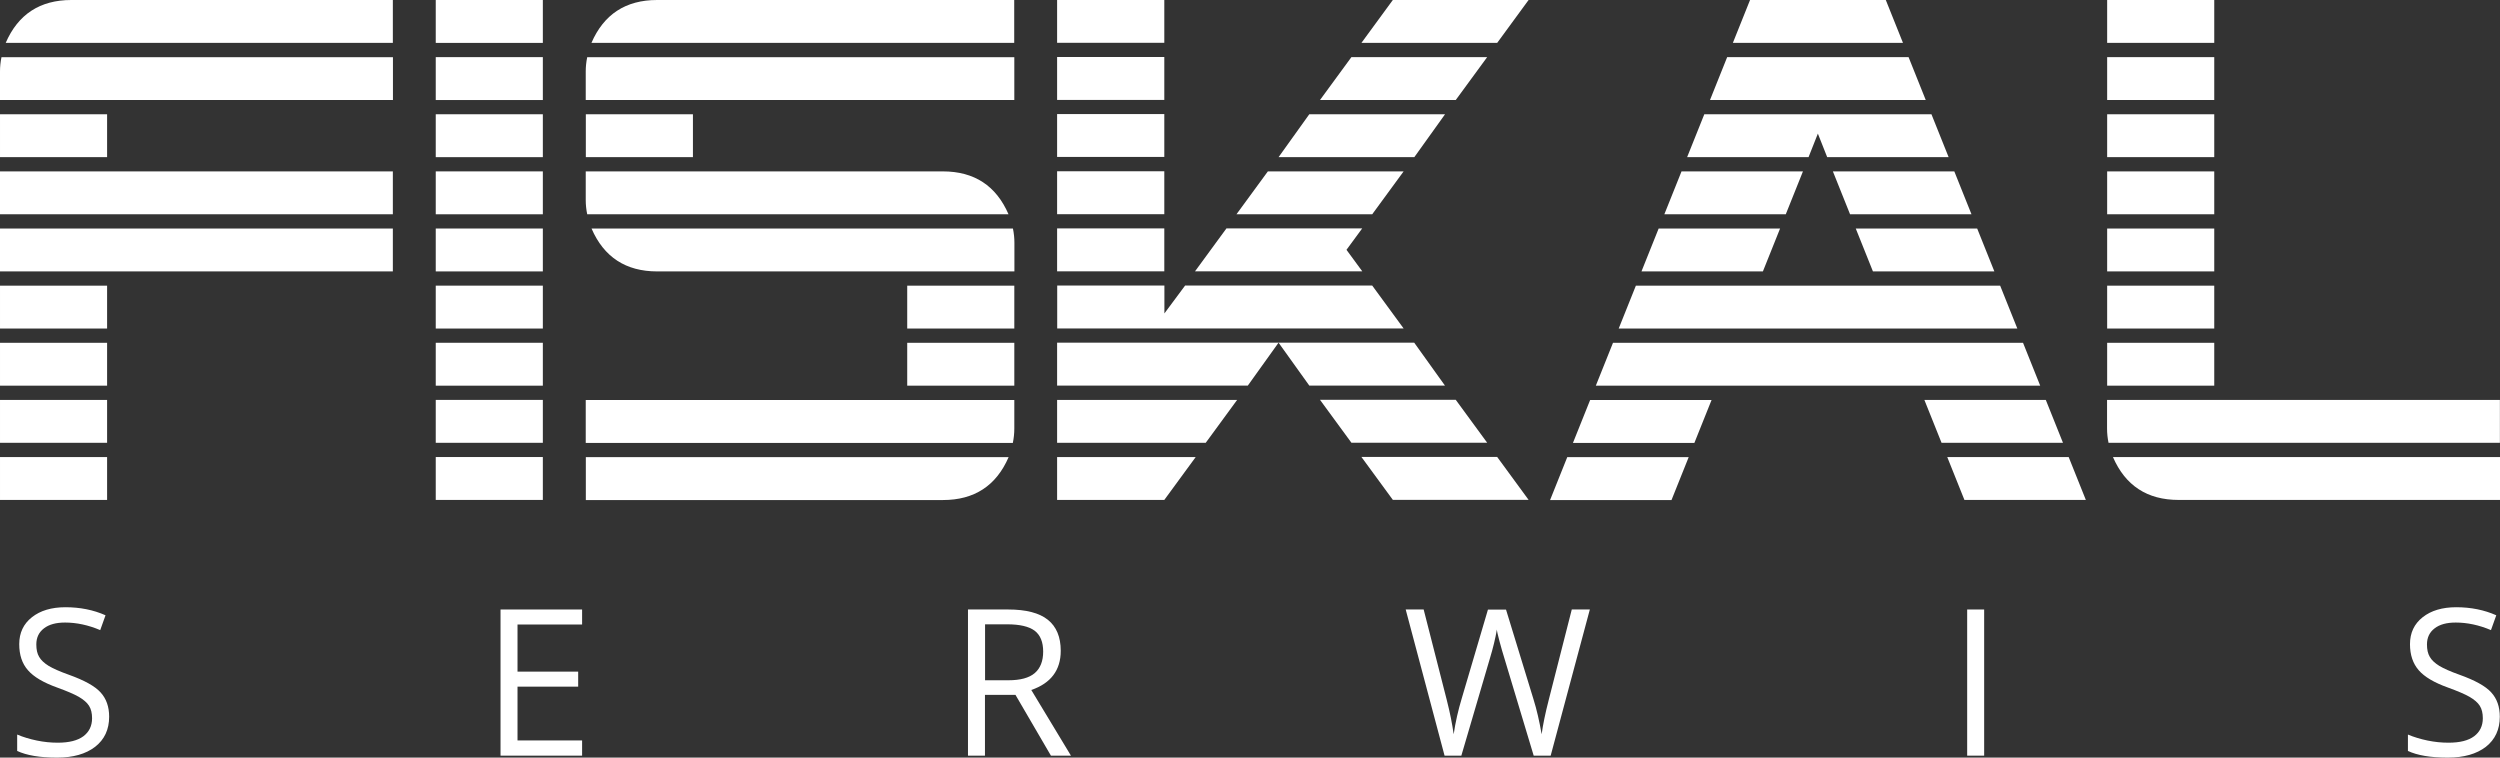 <?xml version="1.0" encoding="UTF-8"?>
<!DOCTYPE svg PUBLIC "-//W3C//DTD SVG 1.1//EN" "http://www.w3.org/Graphics/SVG/1.1/DTD/svg11.dtd">
<!-- Creator: CorelDRAW -->
<svg xmlns="http://www.w3.org/2000/svg" xml:space="preserve" width="25.468mm" height="7.718mm" style="shape-rendering:geometricPrecision; text-rendering:geometricPrecision; image-rendering:optimizeQuality; fill-rule:evenodd; clip-rule:evenodd"
viewBox="0 0 25.468 7.718"
 xmlns:xlink="http://www.w3.org/1999/xlink">
 <rect x="0" y="0" width="25.468" height="7.718" fill="#333333" stroke="none"/>
 <defs>
  <style type="text/css">
   <![CDATA[
    .fil0 {fill:white;fill-rule:nonzero}
   ]]>
  </style>
 </defs>
 <g id="Warstwa_x0020_1">
  <g id="_125753528">
   <path id="_125754440" class="fil0" d="M4.002 0.437l-3.944 0c0.126,-0.291 0.349,-0.437 0.669,-0.437l3.275 0 0 0.437zm0 0.582l-4.002 0 0 -0.291c0,-0.049 0.005,-0.097 0.015,-0.145l3.988 0 0 0.437zm0 1.164l-4.002 0 0 -0.437 4.002 0 0 0.437zm0 0.582l-4.002 0 0 -0.437 4.002 0 0 0.437zm-2.911 -1.164l-1.091 0 0 -0.437 1.091 0 0 0.437zm0 1.746l-1.091 0 0 -0.437 1.091 0 0 0.437zm0 0.582l-1.091 0 0 -0.437 1.091 0 0 0.437zm0 0.582l-1.091 0 0 -0.437 1.091 0 0 0.437zm0 0.582l-1.091 0 0 -0.437 1.091 0 0 0.437z"/>
   <path id="_125754368" class="fil0" d="M5.53 0.437l-1.091 0 0 -0.437 1.091 0 0 0.437zm0 0.582l-1.091 0 0 -0.437 1.091 0 0 0.437zm0 0.582l-1.091 0 0 -0.437 1.091 0 0 0.437zm0 0.582l-1.091 0 0 -0.437 1.091 0 0 0.437zm0 0.582l-1.091 0 0 -0.437 1.091 0 0 0.437zm0 0.582l-1.091 0 0 -0.437 1.091 0 0 0.437zm0 0.582l-1.091 0 0 -0.437 1.091 0 0 0.437zm0 0.582l-1.091 0 0 -0.437 1.091 0 0 0.437zm0 0.582l-1.091 0 0 -0.437 1.091 0 0 0.437z"/>
   <path id="_125754296" class="fil0" d="M10.333 0.437l-4.308 0c0.126,-0.291 0.349,-0.437 0.669,-0.437l3.638 0 0 0.437zm0 0.582l-4.366 0 0 -0.291c0,-0.049 0.005,-0.097 0.015,-0.145l4.351 0 0 0.437zm0 2.328l-1.091 0 0 -0.437 1.091 0 0 0.437zm-0.058 -1.164l-4.293 0c-0.01,-0.049 -0.015,-0.097 -0.015,-0.146l0 -0.291 3.638 0c0.32,0 0.543,0.146 0.669,0.437zm0.058 1.746l-1.091 0 0 -0.437 1.091 0 0 0.437zm0 -1.164l-3.638 0c-0.32,0 -0.543,-0.146 -0.669,-0.437l4.293 0c0.01,0.049 0.015,0.097 0.015,0.145l0 0.291zm-3.274 -1.164l-1.091 0 0 -0.437 1.091 0 0 0.437zm3.274 2.765c0,0.049 -0.005,0.097 -0.015,0.146l-4.351 0 0 -0.437 4.366 0 0 0.291zm-0.058 0.291c-0.126,0.291 -0.349,0.437 -0.669,0.437l-3.638 0 0 -0.437 4.308 0z"/>
   <path id="_125754224" class="fil0" d="M15.572 0l-0.32 0.437 -1.383 0 0.32 -0.437 1.383 0zm-0.422 0.582l-0.32 0.437 -1.383 0 0.32 -0.437 1.383 0zm-0.429 0.582l-0.313 0.437 -1.383 0 0.313 -0.437 1.383 0zm-0.422 0.582l-0.32 0.437 -1.383 0 0.32 -0.437 1.383 0zm-2.438 -1.31l-1.092 0 0 -0.437 1.092 0 0 0.437zm0 0.582l-1.092 0 0 -0.437 1.092 0 0 0.437zm2.016 1.746l-1.703 0 0.32 -0.437 1.383 0 -0.16 0.218 0.16 0.218zm1.273 1.746l-1.383 0 -0.32 -0.437 1.383 0 0.32 0.437zm-3.289 -2.911l-1.092 0 0 -0.437 1.092 0 0 0.437zm3.711 3.493l-1.383 0 -0.32 -0.437 1.383 0 0.32 0.437zm-1.273 -1.746l-3.529 0 0 -0.437 1.092 0 0 0.284 0.211 -0.284 1.906 0 0.32 0.437zm-2.438 -1.164l-1.092 0 0 -0.437 1.092 0 0 0.437zm2.86 1.746l-1.383 0 -0.313 -0.437 -0.313 0.437 -1.943 0 0 -0.437 3.638 0 0.313 0.437zm-2.86 -1.164l-1.092 0 0 -0.437 1.092 0 0 0.437zm0.742 1.31l-0.32 0.437 -1.514 0 0 -0.437 1.834 0zm-0.422 0.582l-0.32 0.437 -1.092 0 0 -0.437 1.412 0z"/>
   <path id="_125754152" class="fil0" d="M19.385 0.437l-1.732 0 0.175 -0.437 1.383 0 0.175 0.437zm0.233 0.582l-2.198 0 0.175 -0.437 1.848 0 0.175 0.437zm0.466 1.164l-1.237 0 -0.175 -0.437 1.237 0 0.175 0.437zm-0.233 -0.582l-1.237 0 -0.095 -0.24 -0.095 0.24 -1.237 0 0.175 -0.437 2.314 0 0.175 0.437zm0.466 1.164l-1.237 0 -0.175 -0.437 1.237 0 0.175 0.437zm0.699 1.746l-1.237 0 -0.175 -0.437 1.237 0 0.175 0.437zm-2.649 -2.765l-0.175 0.437 -1.237 0 0.175 -0.437 1.237 0zm2.882 3.347l-1.237 0 -0.175 -0.437 1.237 0 0.175 0.437zm-0.699 -1.746l-4.06 0 0.175 -0.437 3.711 0 0.175 0.437zm-2.416 -1.019l-0.175 0.437 -1.237 0 0.175 -0.437 1.237 0zm2.649 1.601l-4.526 0 0.175 -0.437 4.177 0 0.175 0.437zm-3.347 0.146l-0.175 0.437 -1.237 0 0.175 -0.437 1.237 0zm-0.233 0.582l-0.175 0.437 -1.237 0 0.175 -0.437 1.237 0z"/>
   <path id="_125754080" class="fil0" d="M22.557 0.437l-1.091 0 0 -0.437 1.091 0 0 0.437zm0 0.582l-1.091 0 0 -0.437 1.091 0 0 0.437zm0 0.582l-1.091 0 0 -0.437 1.091 0 0 0.437zm0 0.582l-1.091 0 0 -0.437 1.091 0 0 0.437zm0 0.582l-1.091 0 0 -0.437 1.091 0 0 0.437zm2.911 1.746l-3.988 0c-0.01,-0.049 -0.015,-0.097 -0.015,-0.146l0 -0.291 4.002 0 0 0.437zm-2.911 -1.164l-1.091 0 0 -0.437 1.091 0 0 0.437zm2.911 1.746l-3.274 0c-0.32,0 -0.543,-0.146 -0.669,-0.437l3.944 0 0 0.437zm-2.911 -1.164l-1.091 0 0 -0.437 1.091 0 0 0.437z"/>
   <path id="_125754008" class="fil0" d="M1.112 7.301c0,0.131 -0.048,0.233 -0.143,0.307 -0.095,0.073 -0.224,0.11 -0.387,0.11 -0.176,0 -0.312,-0.023 -0.407,-0.068l0 -0.167c0.061,0.026 0.128,0.046 0.2,0.061 0.072,0.015 0.143,0.022 0.214,0.022 0.115,0 0.202,-0.022 0.261,-0.066 0.058,-0.044 0.088,-0.105 0.088,-0.183 0,-0.051 -0.01,-0.094 -0.031,-0.127 -0.021,-0.033 -0.056,-0.063 -0.104,-0.091 -0.049,-0.028 -0.122,-0.059 -0.221,-0.095 -0.139,-0.05 -0.238,-0.108 -0.297,-0.176 -0.06,-0.068 -0.089,-0.156 -0.089,-0.266 0,-0.115 0.043,-0.206 0.129,-0.274 0.086,-0.068 0.2,-0.102 0.342,-0.102 0.148,0 0.284,0.027 0.408,0.082l-0.054 0.151c-0.123,-0.052 -0.242,-0.077 -0.358,-0.077 -0.092,0 -0.163,0.019 -0.215,0.059 -0.052,0.04 -0.078,0.094 -0.078,0.164 0,0.052 0.009,0.094 0.029,0.127 0.019,0.033 0.051,0.063 0.096,0.091 0.045,0.027 0.114,0.058 0.207,0.091 0.156,0.056 0.264,0.115 0.322,0.179 0.059,0.064 0.088,0.147 0.088,0.249z"/>
   <polygon id="_125753936" class="fil0" points="5.93,7.698 5.099,7.698 5.099,6.209 5.93,6.209 5.93,6.362 5.272,6.362 5.272,6.842 5.89,6.842 5.89,6.995 5.272,6.995 5.272,7.543 5.93,7.543 "/>
   <path id="_125753768" class="fil0" d="M10.034 7.079l0 0.619 -0.173 0 0 -1.489 0.409 0c0.182,0 0.318,0.035 0.405,0.105 0.087,0.07 0.131,0.175 0.131,0.316 0,0.197 -0.1,0.33 -0.3,0.399l0.404 0.669 -0.204 0 -0.361 -0.619 -0.311 0zm0 -0.149l0.238 0c0.122,0 0.212,-0.024 0.269,-0.073 0.057,-0.049 0.086,-0.122 0.086,-0.219 0,-0.098 -0.029,-0.169 -0.087,-0.213 -0.058,-0.043 -0.151,-0.065 -0.28,-0.065l-0.225 0 0 0.57z"/>
   <path id="_125753696" class="fil0" d="M15.795 7.698l-0.171 0 -0.3 -0.997c-0.014,-0.044 -0.03,-0.1 -0.048,-0.167 -0.018,-0.067 -0.027,-0.107 -0.027,-0.121 -0.015,0.09 -0.039,0.188 -0.071,0.294l-0.291 0.991 -0.171 0 -0.396 -1.489 0.183 0 0.235 0.92c0.033,0.129 0.056,0.246 0.071,0.351 0.018,-0.124 0.046,-0.246 0.082,-0.365l0.267 -0.905 0.184 0 0.28 0.914c0.033,0.105 0.06,0.224 0.083,0.356 0.013,-0.096 0.037,-0.214 0.073,-0.353l0.234 -0.918 0.184 0 -0.399 1.489z"/>
   <polygon id="_125753624" class="fil0" points="20.04,7.698 20.04,6.209 20.213,6.209 20.213,7.698 "/>
   <path id="_125753504" class="fil0" d="M25.466 7.301c0,0.131 -0.048,0.233 -0.142,0.307 -0.095,0.073 -0.224,0.11 -0.387,0.11 -0.176,0 -0.312,-0.023 -0.407,-0.068l0 -0.167c0.061,0.026 0.128,0.046 0.2,0.061 0.072,0.015 0.143,0.022 0.214,0.022 0.116,0 0.202,-0.022 0.261,-0.066 0.058,-0.044 0.088,-0.105 0.088,-0.183 0,-0.051 -0.01,-0.094 -0.031,-0.127 -0.021,-0.033 -0.056,-0.063 -0.104,-0.091 -0.049,-0.028 -0.122,-0.059 -0.221,-0.095 -0.139,-0.05 -0.238,-0.108 -0.297,-0.176 -0.059,-0.068 -0.089,-0.156 -0.089,-0.266 0,-0.115 0.043,-0.206 0.129,-0.274 0.086,-0.068 0.2,-0.102 0.342,-0.102 0.148,0 0.284,0.027 0.408,0.082l-0.054 0.151c-0.123,-0.052 -0.242,-0.077 -0.359,-0.077 -0.092,0 -0.163,0.019 -0.215,0.059 -0.052,0.04 -0.078,0.094 -0.078,0.164 0,0.052 0.009,0.094 0.029,0.127 0.019,0.033 0.051,0.063 0.096,0.091 0.045,0.027 0.114,0.058 0.207,0.091 0.156,0.056 0.264,0.115 0.322,0.179 0.059,0.064 0.088,0.147 0.088,0.249z"/>
  </g>
 </g>
</svg>
